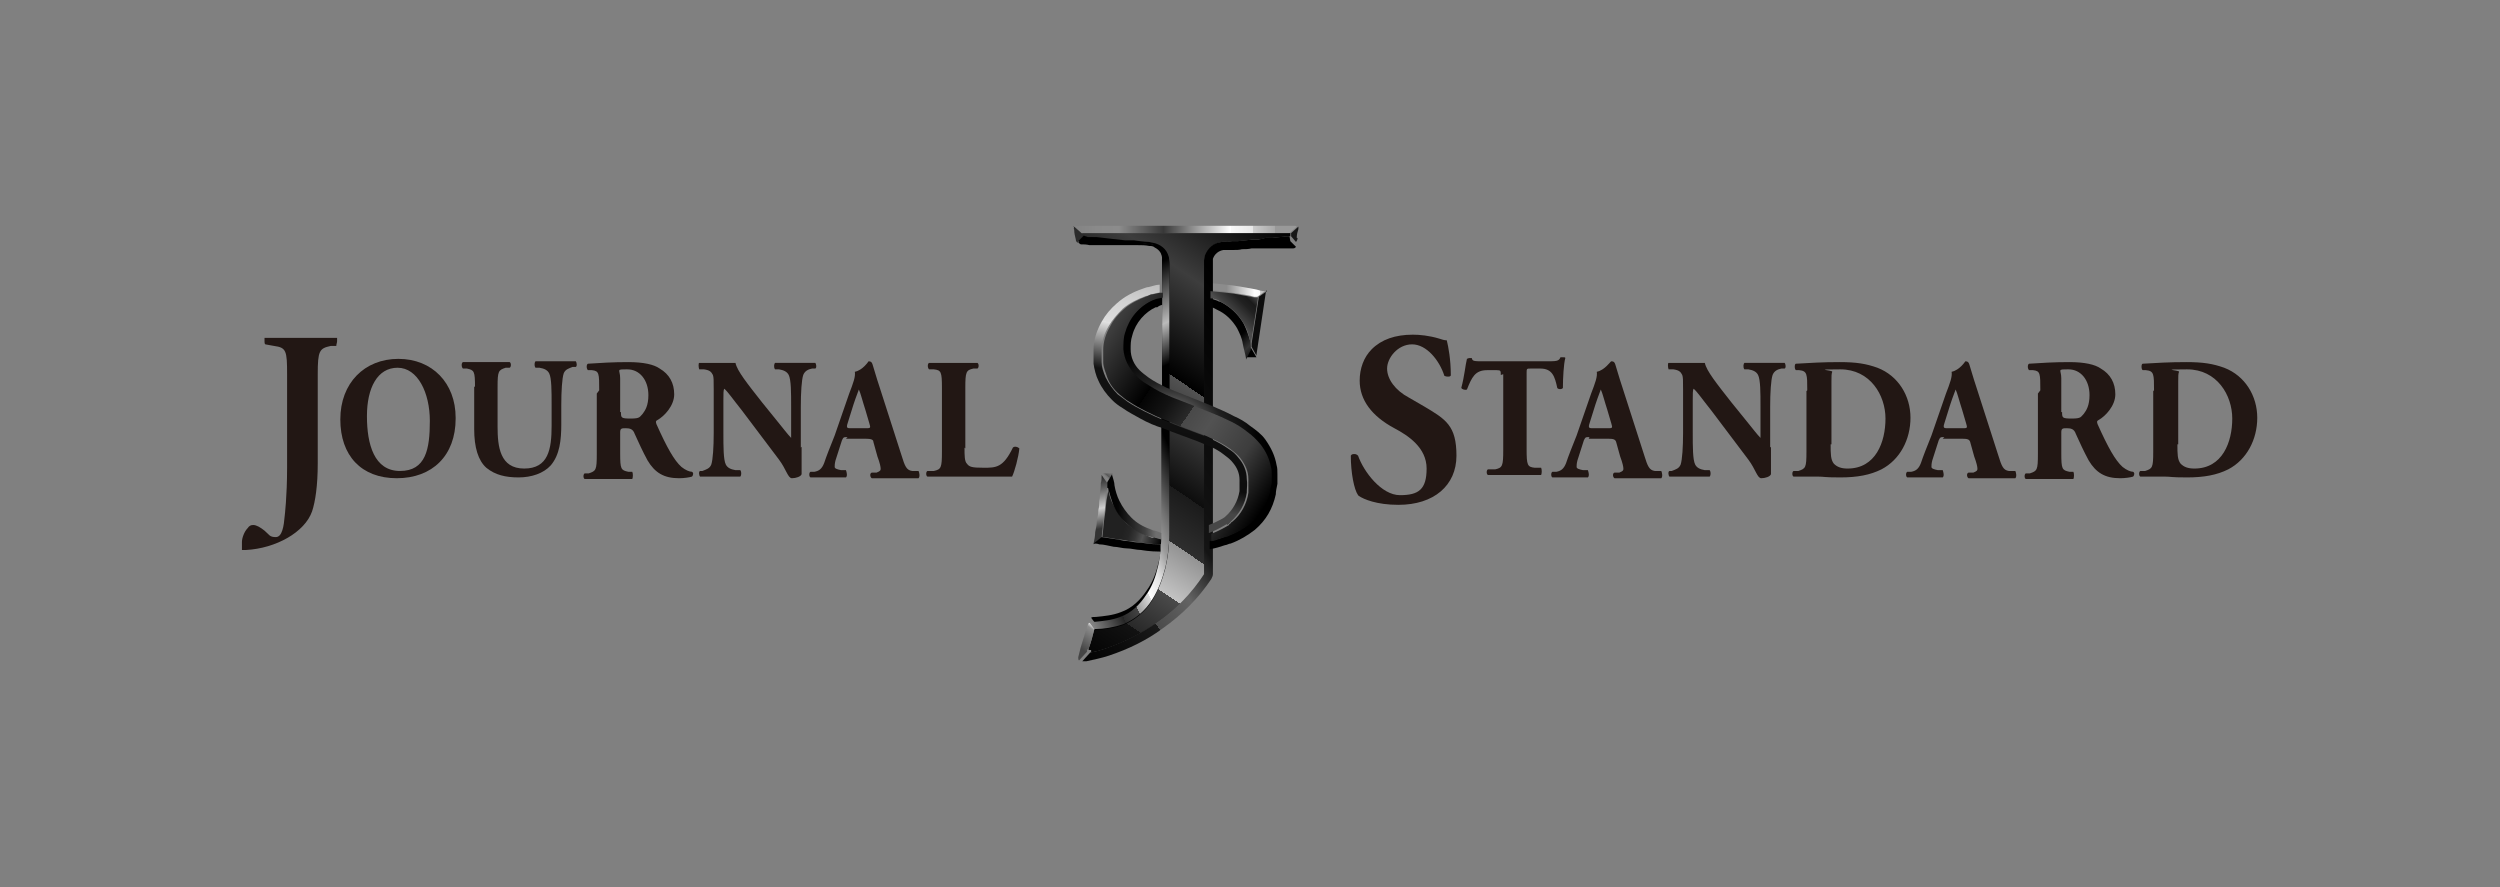 <?xml version="1.0" encoding="UTF-8"?>
<svg xmlns="http://www.w3.org/2000/svg" xmlns:xlink="http://www.w3.org/1999/xlink" version="1.1" viewBox="0 0 310 110">
  <rect x="0" y="0" width="310" height="110" fill="#808080" stroke="none"/>
  <defs>
    <style>
      .cls-1 {
        fill: none;
      }

      .cls-2 {
        fill: #2b2b2b;
      }

      .cls-3 {
        fill: url(#linear-gradient-8);
      }

      .cls-4 {
        fill: url(#linear-gradient-7);
      }

      .cls-5 {
        fill: url(#linear-gradient-5);
      }

      .cls-6 {
        fill: url(#linear-gradient-6);
      }

      .cls-7 {
        fill: url(#linear-gradient-9);
      }

      .cls-8 {
        fill: url(#linear-gradient-4);
      }

      .cls-9 {
        fill: url(#linear-gradient-3);
      }

      .cls-10 {
        fill: url(#linear-gradient-2);
      }

      .cls-11 {
        fill: #171717;
      }

      .cls-12 {
        fill: url(#radial-gradient);
      }

      .cls-13 {
        fill: url(#linear-gradient);
      }

      .cls-14 {
        fill: #0d0d0d;
      }

      .cls-15 {
        fill: url(#linear-gradient-10);
      }

      .cls-16 {
        fill: url(#linear-gradient-11);
      }

      .cls-17 {
        fill: url(#linear-gradient-12);
      }

      .cls-18 {
        fill: url(#linear-gradient-13);
      }

      .cls-19 {
        fill: url(#linear-gradient-14);
      }

      .cls-20 {
        fill: url(#linear-gradient-15);
      }

      .cls-21 {
        fill: #221714;
      }
    </style>
    <linearGradient id="linear-gradient" x1="136.5" y1="63.4" x2="144.5" y2="65.9" gradientUnits="userSpaceOnUse">
      <stop offset=".4" stop-color="#212121"/>
      <stop offset=".5" stop-color="#262626"/>
      <stop offset=".6" stop-color="#363636"/>
      <stop offset=".7" stop-color="#505050"/>
      <stop offset=".7" stop-color="#525252"/>
      <stop offset="1" stop-color="#000"/>
    </linearGradient>
    <linearGradient id="linear-gradient-2" x1="125.2" y1="74.4" x2="157.2" y2="27" gradientUnits="userSpaceOnUse">
      <stop offset="0" stop-color="#000"/>
      <stop offset="0" stop-color="#040404"/>
      <stop offset=".1" stop-color="#121212"/>
      <stop offset=".1" stop-color="#292929"/>
      <stop offset=".2" stop-color="#4a4a4a"/>
      <stop offset=".2" stop-color="#747474"/>
      <stop offset=".2" stop-color="#a6a6a6"/>
      <stop offset=".2" stop-color="#c4c4c4"/>
      <stop offset=".2" stop-color="#c3c3c3"/>
      <stop offset=".3" stop-color="#939393"/>
      <stop offset=".3" stop-color="#6a6a6a"/>
      <stop offset=".3" stop-color="#484848"/>
      <stop offset=".3" stop-color="#2e2e2e"/>
      <stop offset=".4" stop-color="#1b1b1b"/>
      <stop offset=".4" stop-color="#101010"/>
      <stop offset=".4" stop-color="#0d0d0d"/>
      <stop offset=".6" stop-color="#525252"/>
      <stop offset=".6" stop-color="#000"/>
      <stop offset=".8" stop-color="#3d3d3d"/>
      <stop offset="1" stop-color="#000"/>
    </linearGradient>
    <linearGradient id="linear-gradient-3" x1="136.9" y1="59.3" x2="137.6" y2="58.5" gradientUnits="userSpaceOnUse">
      <stop offset=".1" stop-color="#8a8a8a"/>
      <stop offset=".2" stop-color="#848484"/>
      <stop offset=".4" stop-color="#737373"/>
      <stop offset=".5" stop-color="#595959"/>
      <stop offset=".9" stop-color="#707070"/>
    </linearGradient>
    <linearGradient id="linear-gradient-4" x1="150.4" y1="36.1" x2="156.4" y2="42.1" gradientTransform="translate(-.8 1.3) rotate(0)" gradientUnits="userSpaceOnUse">
      <stop offset=".7" stop-color="#000"/>
      <stop offset=".9" stop-color="#333"/>
      <stop offset="1" stop-color="#1a1a1a"/>
    </linearGradient>
    <linearGradient id="linear-gradient-5" x1="150.8" y1="34.8" x2="157.8" y2="34.8" gradientTransform="translate(-.8 1.3) rotate(0)" gradientUnits="userSpaceOnUse">
      <stop offset=".3" stop-color="#8c8c8c"/>
      <stop offset=".8" stop-color="#fff"/>
      <stop offset=".9" stop-color="#f9f9f9"/>
      <stop offset=".9" stop-color="#e8e8e8"/>
      <stop offset=".9" stop-color="#cdcdcd"/>
      <stop offset="1" stop-color="#a7a7a7"/>
      <stop offset="1" stop-color="#999"/>
    </linearGradient>
    <linearGradient id="linear-gradient-6" x1="133.2" y1="28.4" x2="160.9" y2="28.4" gradientUnits="userSpaceOnUse">
      <stop offset="0" stop-color="#3b3b3b"/>
      <stop offset="0" stop-color="#505050"/>
      <stop offset="0" stop-color="#666"/>
      <stop offset="0" stop-color="#777"/>
      <stop offset="0" stop-color="#838383"/>
      <stop offset=".1" stop-color="#8a8a8a"/>
      <stop offset=".2" stop-color="#8c8c8c"/>
      <stop offset=".4" stop-color="#383838"/>
      <stop offset=".7" stop-color="#fff"/>
      <stop offset=".7" stop-color="#f9f9f9"/>
      <stop offset=".8" stop-color="#e8e8e8"/>
      <stop offset=".8" stop-color="#cdcdcd"/>
      <stop offset=".9" stop-color="#a7a7a7"/>
      <stop offset=".9" stop-color="#999"/>
    </linearGradient>
    <linearGradient id="linear-gradient-7" x1="125.2" y1="69.5" x2="167.5" y2="39.9" gradientUnits="userSpaceOnUse">
      <stop offset="0" stop-color="#000"/>
      <stop offset="0" stop-color="#020202"/>
      <stop offset=".1" stop-color="#0b0b0b"/>
      <stop offset=".2" stop-color="#1a1a1a"/>
      <stop offset=".2" stop-color="#2f2f2f"/>
      <stop offset=".2" stop-color="#4b4b4b"/>
      <stop offset=".3" stop-color="#636363"/>
      <stop offset=".4" stop-color="#141414"/>
      <stop offset=".8" stop-color="#000"/>
      <stop offset="1" stop-color="#000"/>
    </linearGradient>
    <linearGradient id="linear-gradient-8" x1="133.2" y1="81.5" x2="136" y2="77.9" gradientUnits="userSpaceOnUse">
      <stop offset=".3" stop-color="#454545"/>
      <stop offset=".9" stop-color="#8c8c8c"/>
      <stop offset="1" stop-color="#e8e8e8"/>
      <stop offset="1" stop-color="#999"/>
    </linearGradient>
    <linearGradient id="linear-gradient-9" x1="131.2" y1="68.8" x2="149.5" y2="60.2" gradientUnits="userSpaceOnUse">
      <stop offset="0" stop-color="#878787"/>
      <stop offset=".2" stop-color="#242424"/>
      <stop offset=".2" stop-color="#2c2c2c"/>
      <stop offset=".3" stop-color="#434343"/>
      <stop offset=".3" stop-color="#686868"/>
      <stop offset=".3" stop-color="#9c9c9c"/>
      <stop offset=".4" stop-color="#ddd"/>
      <stop offset=".4" stop-color="#fff"/>
      <stop offset=".5" stop-color="#e3e3e3"/>
      <stop offset=".6" stop-color="#9c9c9c"/>
      <stop offset=".7" stop-color="#707070"/>
      <stop offset=".9" stop-color="#000"/>
    </linearGradient>
    <linearGradient id="linear-gradient-10" x1="148" y1="48.9" x2="137.6" y2="27.6" gradientUnits="userSpaceOnUse">
      <stop offset=".2" stop-color="#000"/>
      <stop offset=".4" stop-color="#bababa"/>
      <stop offset=".7" stop-color="#000"/>
    </linearGradient>
    <linearGradient id="linear-gradient-11" x1="148.4" y1="36.1" x2="142.8" y2="64.8" gradientUnits="userSpaceOnUse">
      <stop offset="0" stop-color="#3b3b3b"/>
      <stop offset="0" stop-color="#4a4a4a"/>
      <stop offset="0" stop-color="#787878"/>
      <stop offset="0" stop-color="#9f9f9f"/>
      <stop offset="0" stop-color="#bcbcbc"/>
      <stop offset=".1" stop-color="#d2d2d2"/>
      <stop offset=".2" stop-color="#dedede"/>
      <stop offset=".2" stop-color="#e3e3e3"/>
      <stop offset=".4" stop-color="#121212"/>
      <stop offset=".8" stop-color="#0d0d0d"/>
      <stop offset=".9" stop-color="#474747"/>
    </linearGradient>
    <radialGradient id="radial-gradient" cx="102.5" cy="-58.4" fx="102.5" fy="-58.4" r="13.8" gradientTransform="translate(52.4 107.4) scale(.9)" gradientUnits="userSpaceOnUse">
      <stop offset=".2" stop-color="#d4d4d4"/>
      <stop offset=".2" stop-color="#b0b0b0"/>
      <stop offset=".3" stop-color="#818181"/>
      <stop offset=".4" stop-color="#595959"/>
      <stop offset=".5" stop-color="#393939"/>
      <stop offset=".6" stop-color="#202020"/>
      <stop offset=".8" stop-color="#0e0e0e"/>
      <stop offset=".9" stop-color="#030303"/>
      <stop offset="1" stop-color="#000"/>
    </radialGradient>
    <linearGradient id="linear-gradient-12" x1="135.3" y1="43.8" x2="158.9" y2="59.7" gradientUnits="userSpaceOnUse">
      <stop offset="0" stop-color="#000"/>
      <stop offset="0" stop-color="#040404"/>
      <stop offset="0" stop-color="#121212"/>
      <stop offset="0" stop-color="#292929"/>
      <stop offset="0" stop-color="#404040"/>
      <stop offset=".3" stop-color="#000"/>
      <stop offset=".3" stop-color="#040404"/>
      <stop offset=".4" stop-color="#121212"/>
      <stop offset=".5" stop-color="#292929"/>
      <stop offset=".5" stop-color="#494949"/>
      <stop offset=".6" stop-color="#525252"/>
      <stop offset=".8" stop-color="#3d3d3d"/>
      <stop offset="1" stop-color="#000"/>
    </linearGradient>
    <linearGradient id="linear-gradient-13" x1="137.2" y1="67.1" x2="135.5" y2="59" gradientUnits="userSpaceOnUse">
      <stop offset=".2" stop-color="#333"/>
      <stop offset=".5" stop-color="#cfcfcf"/>
      <stop offset=".8" stop-color="#5e5e5e"/>
      <stop offset="1" stop-color="#1f1f1f"/>
    </linearGradient>
    <linearGradient id="linear-gradient-14" x1="153" y1="38.5" x2="156.3" y2="35.2" gradientTransform="translate(-.8 1.3) rotate(0)" gradientUnits="userSpaceOnUse">
      <stop offset=".2" stop-color="#4d4d4d"/>
      <stop offset=".3" stop-color="#404040"/>
      <stop offset=".6" stop-color="#242424"/>
      <stop offset=".6" stop-color="#222"/>
      <stop offset=".8" stop-color="#1a1a1a"/>
      <stop offset="1" stop-color="#454545"/>
    </linearGradient>
    <linearGradient id="linear-gradient-15" x1="137.3" y1="62.8" x2="144" y2="62.8" gradientUnits="userSpaceOnUse">
      <stop offset="0" stop-color="#000"/>
      <stop offset=".2" stop-color="#040404"/>
      <stop offset=".3" stop-color="#121212"/>
      <stop offset=".5" stop-color="#292929"/>
      <stop offset=".7" stop-color="#404040"/>
      <stop offset=".9" stop-color="#6e6e6e"/>
    </linearGradient>
  </defs>
  <!-- Generator: Adobe Illustrator 28.7.7, SVG Export Plug-In . SVG Version: 1.2.0 Build 194)  -->
  <g>
    <g id="_レイヤー_1" data-name="レイヤー_1">
      <g>
        <rect class="cls-1" width="310" height="110"/>
        <g>
          <rect class="cls-1" x="23" y="20" width="264" height="70"/>
          <g>
            <g>
              <path class="cls-21" d="M31.4,65.1c-.3,0-.5.1-.7.4-.4.4-.7,1.2-.7,1.7s0,.2,0,.3c0,.4,0,.6,0,.7,0,0,.2,0,.5,0,3.7-.2,7.3-2.2,8.2-4.8.4-1.2.7-3.2.7-5.9v-11.1c0-2.9.2-3.2,1.6-3.5h.7c0-.2.1-.4.1-.6s0-.3,0-.4c-1.5,0-3,0-4.3,0s-2.7,0-4.7,0c0,0,0,.2,0,.4s0,.3.1.4l1.1.2c1.5.2,1.6.6,1.6,3.5v11.6c0,3.6-.3,6-.3,6h0c-.1,1.2-.3,2.6-1.1,2.6s-.8-.3-1.4-.8c-.5-.4-1-.7-1.4-.7"/>
              <path class="cls-21" d="M49.3,45.6c-2.5,0-3.8,2.5-3.8,6s.9,6.8,4.1,6.8,3.7-2.7,3.7-6.2-1.5-6.6-4-6.6M56.5,51.9c0,4.6-2.9,7.4-7.3,7.4s-7-2.8-7-7.3,3-7.5,7.2-7.5,7.1,3,7.1,7.3"/>
              <path class="cls-21" d="M58.9,48c0-2-.1-2.1-1-2.3h-.5c-.2-.2-.2-.7,0-.8,1,0,2,0,2.9,0s2,0,2.9,0c.2.1.2.6,0,.7h-.5c-.9.3-1,.4-1,2.4v4.9c0,2.5.3,5.2,3.3,5.2s3.4-2.4,3.4-5.3v-2.6c0-1.7,0-3.3-.3-3.9-.2-.4-.6-.6-1.2-.7h-.5c-.2-.3-.1-.7,0-.8,1.1,0,1.9,0,2.7,0s1.5,0,2.3,0c.1.1.2.6,0,.7h-.4c-.5.2-.9.3-1.1.8-.2.6-.3,2.2-.3,3.9v2.4c0,2-.2,3.8-1.3,5.1-.9,1-2.4,1.5-4,1.5s-2.9-.3-4-1.2c-1-.9-1.5-2.5-1.5-4.8v-5.3Z"/>
              <path class="cls-21" d="M77,51.1c0,.7,0,.8,1.2.8s1.1-.2,1.5-.6c.3-.4.7-1,.7-2.3,0-1.9-1.1-3.2-2.6-3.2s-.9,0-.9,1.1v4.2ZM74.3,48.4c0-2.1,0-2.4-.9-2.5h-.5c-.2-.2-.2-.7,0-.8,1.5-.1,3.1-.2,5-.2s3.2.3,3.9.8c1.2.7,1.8,1.8,1.8,3.2s-1.2,2.7-2.1,3.2c-.2.1-.2.2-.1.5,1.3,2.9,2.2,4.5,3.1,5.3.5.4,1,.6,1.3.6.2.1.2.4,0,.6-.3.1-1,.2-1.6.2-1.9,0-3-.7-3.9-2.2-.6-1.1-1.1-2.2-1.6-3.3-.2-.6-.6-.7-1.1-.7s-.7,0-.7.5v2.6c0,2,.1,2.1,1,2.3h.5c.1.2.1.7,0,.9-1.1,0-2,0-3,0s-1.9,0-2.9,0c-.2-.1-.2-.6,0-.7h.5c.9-.3,1-.4,1-2.4v-7.5Z"/>
              <path class="cls-21" d="M99.4,55.4c0,1.4,0,2.7,0,3.4-.1.3-.7.5-1.2.5s-.7-1.1-1.6-2.3l-4.6-6.1c-1.2-1.5-1.8-2.4-2.2-2.7-.1.2-.1.6-.1,1.4v4.1c0,1.7,0,3.3.3,3.9.2.4.6.6,1.2.7h.6c.2.3.1.7,0,.8-1.1,0-1.9,0-2.7,0s-1.5,0-2.3,0c-.1-.1-.2-.6,0-.7h.3c.5-.2.9-.3,1.1-.8.2-.6.3-2.2.3-3.9v-5.4c0-1.2,0-1.5-.1-1.8-.2-.4-.4-.6-1.1-.7h-.6c-.1-.3-.1-.8,0-.8.9,0,2,0,2.8,0s1.3,0,1.7,0c.2,1,1.5,2.6,3.3,4.9l1.7,2.1c.9,1.1,1.5,1.9,1.9,2.3,0-.2,0-.6,0-1v-2.9c0-1.7,0-3.3-.3-3.9-.2-.4-.6-.6-1.2-.7h-.5c-.2-.3-.1-.7,0-.8,1.1,0,1.9,0,2.7,0s1.5,0,2.3,0c.1.1.2.6,0,.7h-.4c-.5.1-.9.3-1.1.8-.2.6-.3,2.2-.3,3.9v5.1Z"/>
              <path class="cls-21" d="M107.4,53.1c.5,0,.6,0,.4-.6l-.5-1.7c-.3-.9-.6-2.1-.8-2.5-.2.5-.6,1.6-.9,2.6l-.5,1.6c-.2.6,0,.6.4.6h1.9ZM105.1,54.2c-.5,0-.5,0-.7.4l-.8,2.5c-.1.4-.1.6-.1.8s.3.3.8.4h.6c.1.3.2.7,0,.9-.7,0-1.4,0-2.3,0-.7,0-1.1,0-2.1,0-.2-.1-.2-.6,0-.7h.5c.5-.1.9-.3,1.2-1.1.3-.9.7-1.9,1.3-3.4l1.8-5.2c.5-1.3.8-2.1.7-2.7,1-.2,1.7-1.3,1.7-1.3.3,0,.4.1.5.4.2.6.4,1.4.9,2.9l2.7,8.4c.4,1.3.6,1.8,1.3,1.9h.8c.1.2.2.7,0,.9-1,0-2.1,0-3.1,0s-1.8,0-2.7,0c-.2-.1-.3-.6,0-.7h.6c.5-.2.5-.3.5-.5s-.1-.7-.4-1.5l-.5-1.8c0-.3-.3-.4-1-.4h-2.4Z"/>
              <path class="cls-21" d="M119.6,55.5c0,1,0,1.7.3,2,.3.4.6.5,2.1.5s2.4,0,3.6-2.5c.2-.2.6-.1.8.1-.1,1.1-.6,2.9-.9,3.5-1.1,0-3,0-4.6,0h-2.7c-.9,0-1.9,0-3.2,0-.2-.1-.2-.6,0-.7h.8c.9-.2,1-.4,1-2.4v-7.9c0-2-.1-2.2-1-2.3h-.6c-.2-.2-.2-.7,0-.8,1,0,2.1,0,3,0s2,0,3,0c.2.1.2.6,0,.7h-.5c-.9.2-1,.4-1,2.4v7.5Z"/>
              <path class="cls-21" d="M168.5,61.5c.6.4,2.2,1.1,4.9,1.1,4.4,0,7.2-2.4,7.2-6.1s-1.3-4.5-4-6.1l-1.9-1.1c-1.7-.9-2.7-2.3-2.7-3.6s1.3-3,3.1-3,3.4,2,4,3.9c0,0,.2.1.4.1s.4,0,.4-.2c0-1.9-.3-3.5-.5-4.3-.3,0-.6-.1-.9-.2-1.3-.4-2.5-.5-3.3-.5-2.2,0-3.9.6-5.1,1.8-1,1-1.5,2.4-1.5,3.9,0,2.4,1.5,4.4,4.3,5.9,1.7.9,4,2.4,4,5s-1,3.3-3.3,3.3-4.5-2.9-5.2-4.9c0,0-.2-.2-.4-.2s-.4,0-.5.2c0,2.1.4,4.2.9,4.9"/>
              <path class="cls-21" d="M186.1,46.5c0-.5,0-.6-.5-.6h-1.2c-1.5,0-1.9.9-2.5,2.4-.2.1-.6,0-.7-.2.4-1.5.5-2.8.7-3.6,0,0,.2-.1.3-.1s.2,0,.3,0c.1.4.2.4,1.7.4h7.5c1.3,0,1.6,0,1.8-.5,0,0,.1,0,.3,0s.3,0,.3.1c-.2.7-.3,2.5-.3,3.7-.1.2-.6.2-.7,0-.3-1.4-.6-2.4-2.1-2.4h-1.2c-.5,0-.5,0-.5.6v9.4c0,2,.1,2.2,1,2.3h.8c.1.2.1.7,0,.9-1.3,0-2.3,0-3.2,0s-2,0-3.4,0c-.2-.1-.2-.6,0-.7h.9c.9-.2,1-.4,1-2.4v-9.4Z"/>
              <path class="cls-21" d="M199.4,53.1c.5,0,.6,0,.4-.6l-.5-1.7c-.3-.9-.6-2.1-.8-2.5-.2.5-.6,1.6-.9,2.6l-.5,1.6c-.2.6,0,.6.4.6h1.9ZM197.1,54.2c-.5,0-.5,0-.7.4l-.8,2.5c-.1.4-.1.6-.1.8s.3.3.8.4h.6c.1.3.2.7,0,.9-.7,0-1.4,0-2.3,0-.7,0-1.1,0-2.1,0-.2-.1-.2-.6,0-.7h.5c.5-.1.9-.3,1.2-1.1.3-.9.7-1.9,1.3-3.4l1.8-5.2c.5-1.3.8-2.1.7-2.7,1-.2,1.7-1.3,1.8-1.3.3,0,.4.1.5.4.2.6.4,1.4.9,2.9l2.7,8.4c.4,1.3.6,1.8,1.3,1.9h.8c.1.2.2.7,0,.9-1,0-2.1,0-3.1,0s-1.8,0-2.7,0c-.2-.1-.3-.6,0-.7h.6c.5-.2.5-.3.5-.5s-.1-.7-.4-1.5l-.5-1.8c-.1-.3-.3-.4-1-.4h-2.4Z"/>
              <path class="cls-21" d="M219.6,55.4c0,1.4,0,2.7,0,3.4-.1.3-.7.5-1.2.5s-.7-1.1-1.6-2.3l-4.6-6.1c-1.2-1.5-1.8-2.4-2.2-2.7-.1.2-.1.6-.1,1.4v4.1c0,1.7,0,3.3.3,3.9.2.4.6.6,1.2.7h.6c.2.3.1.7,0,.8-1.1,0-1.9,0-2.7,0s-1.5,0-2.3,0c-.1-.1-.2-.6,0-.7h.3c.5-.2.9-.3,1.1-.8.2-.6.3-2.2.3-3.9v-5.4c0-1.2,0-1.5-.1-1.8-.2-.4-.4-.6-1.1-.7h-.6c-.1-.3-.1-.8,0-.8.9,0,2,0,2.8,0s1.3,0,1.7,0c.2,1,1.5,2.6,3.3,4.9l1.7,2.1c.9,1.1,1.5,1.9,1.9,2.3,0-.2,0-.6,0-1v-2.9c0-1.7,0-3.3-.3-3.9-.2-.4-.6-.6-1.2-.7h-.5c-.2-.3-.1-.7,0-.8,1.1,0,1.9,0,2.7,0s1.5,0,2.3,0c.1.1.2.6,0,.7h-.4c-.5.1-.9.3-1.1.8-.2.6-.3,2.2-.3,3.9v5.1Z"/>
              <path class="cls-21" d="M227,55.1c0,1.2,0,1.9.4,2.4.4.4.9.6,1.7.6,3.5,0,4.7-3.3,4.7-6.2s-1.9-6.1-5.6-6.1-.9.1-1,.3c-.1.2-.1.6-.1,1.2v7.8ZM224.1,48.4c0-2,0-2.4-1-2.5h-.4c-.2-.1-.2-.8,0-.8,1.7-.1,3.3-.2,5.4-.2s3.3.2,4.7.7c2.6,1,4.1,3.5,4.1,6.2s-1.3,5.2-3.6,6.4c-1.4.7-3,1-5.1,1s-2-.1-2.7-.1-2,0-3.1,0c-.2-.1-.2-.6,0-.7h.6c.9-.3,1-.4,1-2.4v-7.5Z"/>
              <path class="cls-21" d="M243.4,53.1c.5,0,.6,0,.4-.6l-.5-1.7c-.3-.9-.6-2.1-.8-2.5-.2.5-.6,1.6-.9,2.6l-.5,1.6c-.2.6,0,.6.4.6h1.9ZM241.1,54.2c-.5,0-.5,0-.7.4l-.8,2.5c-.1.4-.1.6-.1.8s.3.3.8.4h.6c.1.3.2.7,0,.9-.7,0-1.4,0-2.3,0-.7,0-1.1,0-2.1,0-.2-.1-.2-.6,0-.7h.5c.5-.1.9-.3,1.2-1.1.3-.9.7-1.9,1.3-3.4l1.8-5.2c.5-1.3.8-2.1.7-2.7,1-.2,1.7-1.3,1.7-1.3.3,0,.4.1.5.4.2.6.4,1.4.9,2.9l2.7,8.4c.4,1.3.6,1.8,1.3,1.9h.8c.1.2.2.7,0,.9-1,0-2,0-3.1,0s-1.8,0-2.7,0c-.2-.1-.3-.6,0-.7h.6c.5-.2.5-.3.5-.5s-.1-.7-.4-1.5l-.5-1.8c-.1-.3-.3-.4-1-.4h-2.4Z"/>
              <path class="cls-21" d="M255.7,51.1c0,.7,0,.8,1.2.8s1.1-.2,1.5-.6c.3-.4.7-1,.7-2.3,0-1.9-1.1-3.2-2.6-3.2s-.9,0-.9,1.1v4.2ZM253,48.4c0-2.1,0-2.4-.9-2.5h-.5c-.2-.2-.2-.7,0-.8,1.5-.1,3.1-.2,5-.2s3.2.3,3.9.8c1.2.7,1.8,1.8,1.8,3.2s-1.2,2.7-2.1,3.2c-.2.1-.2.2-.1.5,1.3,2.9,2.2,4.5,3.1,5.3.5.4,1,.6,1.3.6.2.1.2.4,0,.6-.3.1-1,.2-1.6.2-1.9,0-3-.7-3.9-2.2-.6-1.1-1.1-2.2-1.6-3.3-.2-.6-.6-.7-1.1-.7s-.7,0-.7.5v2.6c0,2,.1,2.1,1,2.3h.5c.1.2.1.7,0,.9-1.1,0-2,0-3,0s-1.9,0-2.9,0c-.2-.1-.2-.6,0-.7h.5c.9-.3,1-.4,1-2.4v-7.5Z"/>
              <path class="cls-21" d="M270,55.1c0,1.2,0,1.9.4,2.4.4.4.9.6,1.7.6,3.5,0,4.7-3.3,4.7-6.2s-1.9-6.1-5.6-6.1-.9.1-1,.3c-.1.2-.1.6-.1,1.2v7.8ZM267.1,48.4c0-2,0-2.4-1-2.5h-.4c-.2-.1-.2-.8,0-.8,1.7-.1,3.3-.2,5.4-.2s3.3.2,4.7.7c2.6,1,4.1,3.5,4.1,6.2s-1.3,5.2-3.6,6.4c-1.4.7-3,1-5.1,1s-2-.1-2.7-.1-2,0-3.1,0c-.2-.1-.2-.6,0-.7h.6c.9-.3,1-.4,1-2.4v-7.5Z"/>
            </g>
            <g>
              <path class="cls-13" d="M143,66.7h-.2c-.1-.1-.3-.1-.4-.2-1-.4-1.9-.9-2.7-1.6-.7-.7-1.2-1.5-1.7-2.4-.3-.6-.5-1.2-.6-2v.5c0,0-.2,1.1-.2,1.1,0,0-.1.9-.1,1.1l-.2,1.4-.2,2c.5,0,2,.3,2,.3.4,0,.8.1,1.3.2.6,0,1.2.2,1.7.2h0s1,.2,2.4.2c0-.2,0-.5,0-.7-.5,0-1-.2-1-.2Z"/>
              <path class="cls-10" d="M135,80.6v-.2c.3-.8.5-1.6.7-2.4,0,0,0,0,0,0,1.1,0,2.3-.2,3.5-.6,1.4-.6,2.7-1.6,3.6-3.1.7-1.1,1.2-2.4,1.6-3.9.3-1.3.5-2.7.5-4.3,0-3.2,0-11,0-15.9v-1.6h0s0-8,0-8v-6.8c0-.4,0-.8,0-1.2,0-1-.5-1.8-1.4-2.2-.4-.2-.8-.2-1.1-.3-.5,0-1.9-.2-1.9-.2h-.5c-.2,0-.4,0-.6,0l-1.8-.2-1.7-.2h-1.1c-.2-.1-.4-.1-.6-.2,0-.1,0-.3,0-.4h25.8s0,.4,0,.4c-.1,0-.2,0-.3,0l-1.9.2h-.8c-.3.1-.5.1-.8.2h-1c-.4.1-1.6.2-1.6.2h-.7c0,0-.7.1-.7.1-.2,0-.4,0-.6,0-1,.1-1.7.7-2.1,1.7,0,.2-.1.5-.1.6,0,.3,0,.7,0,.9v6.9s0,9.9,0,9.9h0c0,2.6,0,10.3,0,12,0,0,0,6.8,0,9.2,0,0,0,0,0,0-1.5,2.3-3.4,4.3-5.7,5.9-2,1.4-4.2,2.5-6.5,3.3-.6.2-1.2.4-1.9.5,0,0,0,0,0,0,0-.1,0-.2,0-.3Z"/>
              <path d="M155.8,44.3l-.7-1.2-.6,1.2s0,0,0,0c.4,0,.8,0,1.2,0Z"/>
              <path class="cls-9" d="M137.9,58.7s0,0-.1,0c-.2,0-.5,0-.7,0,0,0-.2,0-.3,0,0,0,0,0-.1,0l.7,1,.6-1Z"/>
              <path class="cls-8" d="M155.1,42.7c0-.2,0-.3-.1-.5-.2-.7-.5-1.5-.8-2.1-.7-1.2-1.7-2.1-2.9-2.7-.1,0-.2,0-.3-.1l-.6-.2c-.1,0-.2,0-.3,0v1s0,0,0,0h0s0,0,.1,0c.2,0,.5.2.7.3,1.1.5,1.9,1.3,2.5,2.3.3.6.6,1.2.7,1.9.1.6.3,1.2.4,1.8,0,0,0,.1,0,.2,0,0,0,0,0,0l.6-1.2v-.5s0,0,0,0Z"/>
              <path class="cls-14" d="M157.1,36.1l-1,.7s0,0,0,0l-.9,5.8v.4s0,0,0,0l.6,1.1h0s0,0,0-.1c.4-2.7.8-5.4,1.2-8,0,0,0,0,0,0,0,0,0,0,0,0Z"/>
              <path class="cls-5" d="M157,36.1s0,0-.2,0c-.3,0-.7-.1-1-.2-.6-.1-1.5-.3-2.9-.5-.7-.1-1.8-.2-2.9-.3v.9c1.1,0,2.1.2,2.8.3,1.2.2,2.1.3,2.7.5,0,0,.3,0,.4,0l1-.7s0,0,0,0Z"/>
              <path class="cls-6" d="M159.9,28.9l.9-.8c0,0-.1-.1-.2-.1,0,0-.1,0-.2,0-1.1,0-2.3,0-3.4,0h-23.4c0,0-.1,0-.2,0-.1,0-.2,0-.3.1l.9.8h25.8Z"/>
              <polygon points="134.2 29.3 133.5 30 133.5 30 134.2 29.3 134.2 29.3"/>
              <polygon points="134.1 28.9 134.1 28.9 133.2 28.1 133.2 28.1 134.1 28.9"/>
              <path class="cls-2" d="M134.1,28.9h0l-.9-.8c0,0-.1.2,0,.4,0,.4.1.8.2,1.2,0,.2.1.3.2.4l.7-.7h0c0-.1,0-.3,0-.4Z"/>
              <path class="cls-11" d="M160.8,29.5s0,0,0-.1c0-.3.1-.7.2-1,0-.1,0-.2,0-.3l-.9.8v.4c0,0,.6.7.6.7.1-.1.2-.3.2-.5Z"/>
              <path class="cls-4" d="M159.9,29.3c-.1,0-.2,0-.3,0l-1.9.2h-.8c-.3.1-.5.1-.8.2h-1c-.4.1-1.6.2-1.6.2h-.7c0,0-.7.1-.7.1-.2,0-.4,0-.6,0-1,.1-1.7.7-2.1,1.7,0,.2-.1.5-.1.6,0,.3,0,.7,0,.9v6.9s0,9.9,0,9.9h0c0,2.6,0,10.3,0,12,0,0,0,6.8,0,9.2,0,0,0,0,0,0-1.5,2.3-3.4,4.3-5.7,5.9-2,1.4-4.2,2.5-6.5,3.3-.6.2-1.2.4-1.9.5,0,0,0,0,0,0,0,0,0,0,0,0l-1,1.1c0,0,.2,0,.3,0,0,0,.1,0,.2,0,.9-.2,1.9-.4,2.8-.7,2.4-.8,4.7-1.9,6.7-3.4,2.4-1.7,4.4-3.7,6-6.1.1-.2.2-.4.2-.6,0-3.1,0-6.1,0-9.2,0-1.8,0-10.5,0-12.4,0,0,0,0,0,0v-9.4c0-2.3,0-4.6,0-6.9s0-.6,0-.8c0-.1,0-.3,0-.4.2-.6.7-1,1.3-1.1.2,0,.5,0,.7,0,.2,0,.4,0,.5,0,.4,0,.8,0,1.1-.1.4,0,.8,0,1.2-.1.3,0,.7,0,1,0,.3,0,.5,0,.8,0,.3,0,.6,0,.8,0,.3,0,.5,0,.8,0,.3,0,.6,0,1,0,.2,0,.4,0,.7,0,.1,0,.3,0,.4-.2l-.7-.7Z"/>
              <path d="M135.8,78.1s0,0,0,0c1.1,0,2.3-.2,3.5-.6,1.4-.6,2.7-1.6,3.6-3.1.7-1.1,1.2-2.4,1.6-3.9.3-1.3.5-2.7.5-4.3,0-3.2,0-11,0-15.9v-1.6h0s0-8,0-8v-6.8c0-.4,0-.8,0-1.2,0-1-.5-1.8-1.4-2.2-.4-.2-.8-.2-1.1-.3-.5,0-1.9-.2-1.9-.2h-.5c-.2,0-.4,0-.6,0l-1.8-.2-1.7-.2h-1.1c-.2-.1-.4-.1-.5-.2l-.7.7c0,0,.2.1.3.2.4,0,.7,0,1.1.1.3,0,.6,0,.9,0,.3,0,.6,0,.9,0,.3,0,.5,0,.8,0,.3,0,.5,0,.8,0,.3,0,.5,0,.8,0,.3,0,.6,0,.9,0,.3,0,.6,0,.9,0,.5,0,.9,0,1.4.1.2,0,.5,0,.7.2.6.3.9.8.9,1.4,0,.5,0,1,0,1.5,0,2.1,0,4.3,0,6.4s0,3.3,0,5v1.3s0,.2,0,.4c0,0,0,0,0,0,0,4,0,14.9,0,18.8,0,1.4-.1,2.8-.4,4.1-.3,1.3-.7,2.5-1.5,3.6-.8,1.2-1.8,2.2-3.2,2.7-1,.4-2.1.5-3.1.6-.3,0-.5,0-.6.1l.6.8h0Z"/>
              <path class="cls-3" d="M135,80.6v-.2c.3-.8.5-1.6.7-2.4l-.6-.8c-.1,0-.2.2-.3.5-.3.9-.5,1.7-.8,2.6-.1.4-.2.8-.3,1.2,0,.2,0,.3.1.4l1-1.1c0,0,0-.2,0-.3Z"/>
              <path class="cls-7" d="M144,50.4c0,5,0,12.5,0,15.7,0,1.4-.1,2.8-.4,4.1-.3,1.3-.7,2.5-1.5,3.6-.8,1.2-1.8,2.2-3.2,2.7-1,.4-2.1.5-3.1.6-.3,0-.5,0-.6.1l.6.8s0,0,0,0c0,0,0,0,0,0,1.1,0,2.3-.2,3.5-.6,1.4-.6,2.7-1.6,3.6-3.1.7-1.1,1.2-2.4,1.6-3.9.3-1.3.5-2.7.5-4.3,0-3.1,0-10.7,0-15.7h-.9Z"/>
              <path class="cls-15" d="M145,50.1v-1.6h0s0-8,0-8v-6.8c0-.4,0-.8,0-1.2,0-1-.5-1.8-1.4-2.2-.4-.2-.8-.2-1.1-.3-.5,0-1.9-.2-1.9-.2h-.5c-.2,0-.4,0-.6,0l-1.8-.2-1.7-.2h-1.1c-.2-.1-.4-.1-.5-.2l-.7.7c0,0,.2.1.3.2.4,0,.7,0,1.1.1.3,0,.6,0,.9,0,.3,0,.6,0,.9,0,.3,0,.5,0,.8,0,.3,0,.5,0,.8,0,.3,0,.5,0,.8,0,.3,0,.6,0,.9,0,.3,0,.6,0,.9,0,.5,0,.9,0,1.4.1.2,0,.5,0,.7.2.6.3.9.8.9,1.4,0,.5,0,1,0,1.5,0,2.1,0,4.3,0,6.4s0,3.3,0,5v1.3s0,.2,0,.4c0,0,0,0,0,0,0,.8,0,1.9,0,3.2h.9v-.3Z"/>
              <path class="cls-16" d="M152.2,65.1h0s.1-.1.1-.1c.1,0,.2-.2.3-.3,1.1-1,1.8-2.2,2-3.6,0-.6.1-1.1,0-1.7,0-1-.4-1.9-1-2.6-.3-.4-.7-.8-1.2-1.1-.7-.5-1.4-.9-2.3-1.3-.6-.3-1.1-.5-1.7-.7l-1.6-.6c-.8-.3-1.5-.6-2.2-.9-1.1-.4-1.9-.8-2.7-1.2-.8-.4-1.5-.8-2.1-1.2-.4-.3-.8-.6-1.2-.9-.6-.6-1.1-1.3-1.5-2.1-.3-.7-.5-1.3-.5-1.9,0-.5,0-1,0-1.5,0-1,.3-2,.9-3,.4-.7,1-1.4,1.7-2.1.8-.7,1.8-1.2,2.9-1.6.2,0,.4-.1.6-.2l.9-.2h0c0,0,.2,0,.2,0v-1c-.5,0-.9.2-1.4.3h0c-.2,0-.4.1-.7.2-1.2.4-2.3,1-3.2,1.8-.8.7-1.4,1.4-1.9,2.3-.6,1.1-1,2.2-1,3.5,0,.6,0,1.1,0,1.7.1.7.3,1.5.6,2.1.4.9,1,1.7,1.7,2.4.4.4.8.7,1.3,1,.7.5,1.5.9,2.2,1.3.9.5,1.8.9,2.8,1.2,1.2.5,2.4.9,3.7,1.4.6.2,1.2.5,1.8.7.7.3,1.5.7,2.1,1.2.4.3.8.6,1.1,1,.5.6.8,1.3.8,2.1,0,.5,0,1,0,1.4-.2,1.2-.8,2.3-1.7,3.1-.1.1-.2.2-.4.3-.4.2-.9.5-1.7.8,0,.3,0,.7,0,1,1-.4,1.7-.8,2.2-1.1Z"/>
              <path class="cls-12" d="M143.1,37.1h-.3c0,0,0,.1,0,.1-1.7.8-3,2.3-3.5,4.1-.2.6-.2,1.3-.2,2,0,1.2.6,2.3,1.4,3.1.3.4.8.7,1.3,1.1.7.5,1.6,1,2.5,1.4.6.2,1.1.5,1.7.7l1.8.7c.7.3,1.4.5,2,.8,1,.4,1.9.8,2.7,1.2.8.4,1.4.8,1.9,1.2.7.5,1.2,1,1.7,1.6.7.8,1.1,1.7,1.3,2.8,0,.3,0,.7.1,1,0,0,0,.2,0,.2,0,0,0,.1,0,.2,0,.2,0,.4,0,.6,0,.4,0,.8-.2,1.1-.3,1.6-1.1,2.8-2.3,3.8-.8.7-1.7,1.2-2.7,1.6-.2,0-.4.1-.6.2l-.6.2c-.4.1-.7.2-1.1.3v1c.7-.1,1.3-.3,1.9-.5h0c.2,0,.5-.2.7-.2,1.1-.4,2.1-1,3-1.7,1.4-1.2,2.2-2.6,2.6-4.4,0-.4.1-.8.2-1.3,0-.2,0-.5,0-.7,0-.2,0-.3,0-.5,0-.4,0-.8-.1-1.1-.2-1.2-.7-2.2-1.4-3.2-.5-.7-1.2-1.2-1.9-1.7-.6-.5-1.3-.9-2-1.2-.9-.5-1.9-.9-2.8-1.3-1.2-.5-2.3-.9-3.5-1.4-.7-.3-1.3-.5-2-.8-.8-.4-1.6-.8-2.3-1.3-.4-.3-.8-.6-1.1-.9-.7-.7-1.1-1.6-1.1-2.6,0-.6,0-1.1.2-1.7.4-1.6,1.6-2.9,2.9-3.5h.2c0,0,.2-.2.6-.3v-1c-.5.1-.9.2-.9.2Z"/>
              <path class="cls-17" d="M143.8,36.3h0s-.9.2-.9.2c-.2,0-.4.1-.6.2-1.1.4-2.1.9-2.9,1.6-.7.6-1.3,1.3-1.7,2.1-.6,1-.9,2-.9,3,0,.5,0,1,0,1.5,0,.6.3,1.3.5,1.9.3.8.8,1.5,1.5,2.1.4.3.8.7,1.2.9.6.4,1.3.8,2.1,1.2.8.4,1.6.8,2.7,1.2.7.3,1.5.6,2.2.9l1.6.6c.6.2,1.1.4,1.7.7.9.4,1.6.8,2.3,1.3.5.4.9.7,1.2,1.1.6.8,1,1.6,1,2.6,0,.5,0,1.1,0,1.7-.2,1.4-.9,2.7-2,3.6-.1,0-.2.2-.3.3h-.1c0,0,0,.1,0,.1-.5.3-1.2.7-2.2,1.1,0,.3,0,.6,0,.9.4,0,.7-.2,1.1-.3l.6-.2c.2,0,.4-.1.6-.2,1-.4,1.9-.9,2.7-1.6,1.2-1,1.9-2.3,2.3-3.8,0-.4.1-.7.2-1.1,0-.2,0-.4,0-.6,0,0,0-.1,0-.2,0,0,0-.2,0-.2,0-.3,0-.7-.1-1-.2-1-.6-1.9-1.3-2.8-.5-.6-1-1.1-1.7-1.6-.5-.4-1.1-.8-1.9-1.2-.8-.4-1.7-.8-2.7-1.2-.7-.3-1.4-.5-2-.8l-1.8-.7c-.5-.2-1.1-.4-1.7-.7-.9-.4-1.7-.9-2.5-1.4-.5-.3-.9-.7-1.3-1.1-.8-.9-1.3-1.9-1.4-3.1,0-.7,0-1.4.2-2,.5-1.8,1.7-3.3,3.5-4.1h0s.3-.1.3-.1c0,0,.3-.1.9-.2v-.6c0,0-.2,0-.2,0Z"/>
              <path class="cls-18" d="M136.6,66.7l.2-2,.2-1.4c0-.2.1-1.1.1-1.1v-1.1c.1,0,.2-.5.2-.5v-.7s-.7-1-.7-1c0,0,0,0,0,.1,0,.3,0,.6-.1.9,0,.2,0,.6-.1,1.1,0,.4,0,.7-.1,1.1,0,.4,0,.8-.1,1.1,0,.5-.1.9-.2,1.4,0,.5-.1.9-.2,1.4,0,.5-.1.9-.2,1.4,0,0,0,0,0,.1l1-.8s0,0,0,0Z"/>
              <path d="M135.6,67.4c.2,0,.5,0,.7.1.6,0,1.2.2,1.8.3.5,0,1.1.2,1.6.2.6,0,1.2.2,1.8.2,0,0,1,.2,2.4.2,0-.3,0-.6,0-.9-1.4,0-2.3-.2-2.3-.2h0c-.6,0-1.2-.1-1.7-.2-.4,0-.8-.1-1.3-.2,0,0-1.4-.2-2-.3l-1,.8h0s0,0,0,0Z"/>
              <path class="cls-19" d="M150.4,37l.6.2h0c0,0,.2.1.3.2,1.2.6,2.2,1.5,2.9,2.7.4.6.6,1.3.8,2.1,0,.2,0,.3.1.5l.9-5.8c-.1,0-.4,0-.4,0-.6-.1-1.5-.3-2.7-.5-.7-.1-1.7-.2-2.8-.3v.9c.1,0,.2,0,.3,0Z"/>
              <path class="cls-20" d="M137.4,60.5c.2.8.4,1.4.6,2,.4,1,1,1.8,1.7,2.4.7.7,1.6,1.3,2.7,1.6.1,0,.3,0,.4.1h.2c0,0,.6.2,1,.3,0-.3,0-.5,0-.8h0c-.4-.2-.8-.3-.8-.3-.2,0-.4-.1-.6-.2-.9-.3-1.7-.8-2.3-1.4-.6-.6-1.1-1.3-1.5-2.1-.3-.6-.5-1.3-.6-1.9,0-.4-.2-.9-.3-1.3,0,0,0,0,0-.1,0,0,0,0,0,0l-.6,1v.7Z"/>
            </g>
          </g>
        </g>
      </g>
    </g>
  </g>
</svg>